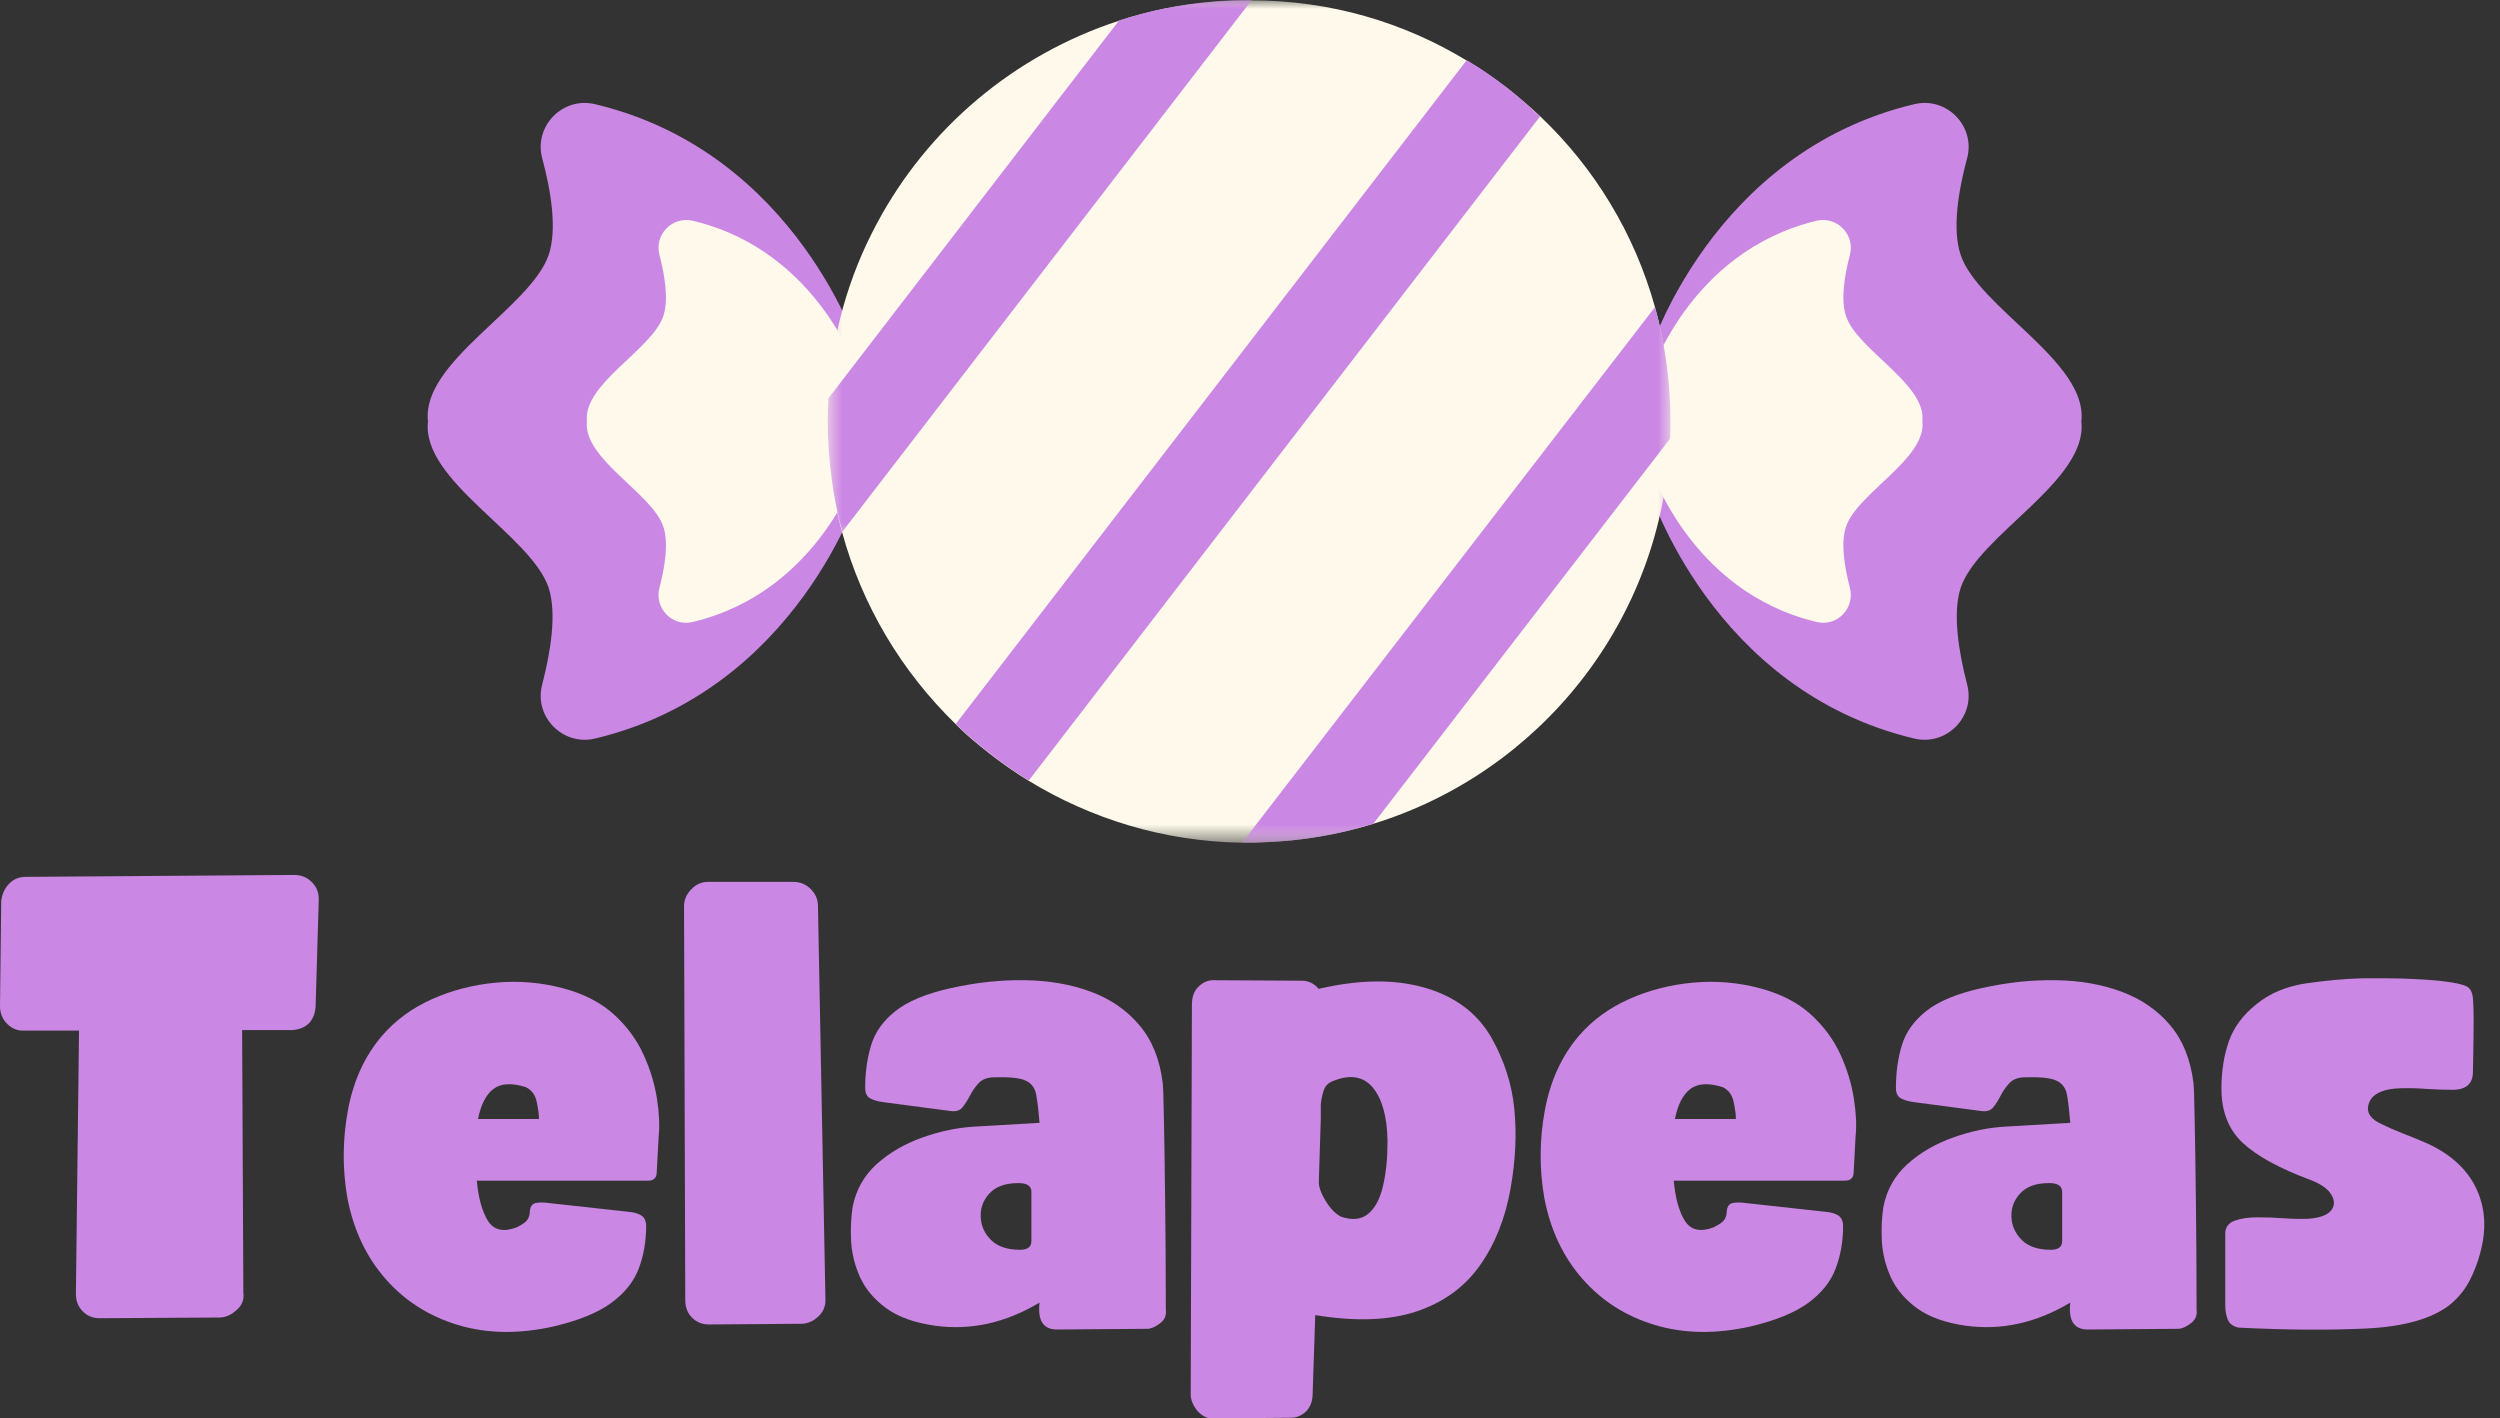 <svg width="141" height="80" viewBox="0 0 141 80" fill="none" xmlns="http://www.w3.org/2000/svg">
<rect x="0" y="0" width="141" height="80" fill="#333333" stroke="none"/>
<path d="M110.578 14.364C110.098 12.926 110.448 10.771 110.947 8.922C111.425 7.117 109.794 5.439 107.967 5.875C96.52 8.596 93.015 19.913 93.015 19.913V27.616C93.015 27.616 96.52 38.933 107.967 41.654C109.794 42.087 111.425 40.412 110.947 38.607C110.467 36.755 110.12 34.603 110.578 33.165C111.557 30.185 117.78 27.116 117.388 23.763C117.78 20.413 111.557 17.344 110.578 14.364Z" fill="#CA87E3"/>
<path d="M104.115 17.822C103.808 16.908 104.026 15.559 104.333 14.383C104.636 13.232 103.612 12.187 102.459 12.449C95.212 14.187 93.015 21.326 93.015 21.326V26.203C93.015 26.203 95.234 33.361 102.459 35.08C103.612 35.364 104.636 34.297 104.333 33.143C104.026 31.968 103.808 30.618 104.115 29.705C104.744 27.812 108.662 25.874 108.422 23.763C108.662 21.652 104.724 19.717 104.115 17.822Z" fill="#FEF9EA"/>
<path d="M30.949 14.364C31.429 12.926 31.078 10.771 30.579 8.922C30.101 7.117 31.732 5.439 33.559 5.875C45.006 8.596 48.511 19.913 48.511 19.913V27.616C48.511 27.616 45.006 38.933 33.559 41.654C31.732 42.087 30.101 40.412 30.579 38.607C31.059 36.755 31.407 34.603 30.949 33.165C29.969 30.185 23.746 27.116 24.138 23.763C23.746 20.413 29.947 17.344 30.949 14.364Z" fill="#CA87E3"/>
<path d="M37.412 17.822C37.718 16.908 37.5 15.559 37.194 14.383C36.89 13.232 37.914 12.187 39.067 12.449C46.314 14.168 48.511 21.326 48.511 21.326V26.203C48.511 26.203 46.292 33.361 39.067 35.08C37.914 35.364 36.89 34.297 37.194 33.143C37.5 31.968 37.718 30.618 37.412 29.705C36.782 27.812 32.864 25.874 33.104 23.763C32.864 21.652 36.782 19.717 37.412 17.822Z" fill="#FEF9EA"/>
<mask id="mask0_6_2446" style="mask-type:luminance" maskUnits="userSpaceOnUse" x="46" y="0" width="49" height="48">
<path d="M46.625 0H94.274V47.492H46.625V0Z" fill="white"/>
</mask>
<g mask="url(#mask0_6_2446)">
<path d="M94.213 23.763C94.213 24.091 94.213 24.417 94.191 24.743C93.777 34.995 86.856 43.569 77.454 46.461C75.475 47.071 73.386 47.441 71.209 47.507C70.949 47.529 70.687 47.529 70.425 47.529C70.295 47.529 70.165 47.529 70.055 47.529C65.637 47.463 61.525 46.18 57.999 44.024C56.759 43.263 55.584 42.371 54.496 41.414C54.279 41.218 54.083 41.022 53.887 40.826C50.862 37.887 48.621 34.167 47.487 29.989C47.228 29.053 47.032 28.096 46.902 27.116C46.748 26.026 46.662 24.917 46.662 23.785C46.662 23.352 46.684 22.916 46.706 22.458C46.902 18.912 47.857 15.581 49.447 12.623C52.319 7.225 57.215 3.091 63.093 1.176C64.768 0.632 66.531 0.26 68.358 0.108C69.034 0.044 69.73 0.022 70.447 0.022C70.491 0.022 70.535 0.022 70.599 0.022C75.039 0.022 79.173 1.261 82.722 3.416C83.506 3.874 84.245 4.396 84.963 4.94C85.639 5.461 86.268 6.005 86.878 6.571C89.925 9.466 92.188 13.166 93.341 17.322C93.907 19.367 94.213 21.544 94.213 23.763Z" fill="#FEF9EA"/>
</g>
<mask id="mask1_6_2446" style="mask-type:luminance" maskUnits="userSpaceOnUse" x="46" y="0" width="26" height="31">
<path d="M46.625 0H71.077V30.503H46.625V0Z" fill="white"/>
</mask>
<g mask="url(#mask1_6_2446)">
<path d="M70.599 0L47.509 29.989C47.25 29.053 47.054 28.096 46.922 27.116C46.77 26.026 46.684 24.917 46.684 23.785C46.684 23.352 46.706 22.916 46.726 22.458L63.115 1.154C64.79 0.61 66.553 0.24 68.38 0.086C69.054 0.022 69.752 0 70.469 0C70.491 0 70.557 0 70.599 0Z" fill="#CA87E3"/>
</g>
<path d="M86.856 6.571L58.021 44.024C56.781 43.263 55.606 42.371 54.519 41.414C54.3 41.218 54.105 41.022 53.909 40.826L82.722 3.394C83.506 3.852 84.245 4.374 84.963 4.918C85.617 5.439 86.246 6.005 86.856 6.571Z" fill="#CA87E3"/>
<mask id="mask2_6_2446" style="mask-type:luminance" maskUnits="userSpaceOnUse" x="69" y="16" width="26" height="32">
<path d="M69.823 16.71H94.274V47.492H69.823V16.71Z" fill="white"/>
</mask>
<g mask="url(#mask2_6_2446)">
<path d="M94.213 23.763C94.213 24.091 94.213 24.417 94.191 24.743L77.454 46.461C75.475 47.071 73.386 47.441 71.209 47.507C70.949 47.529 70.687 47.529 70.425 47.529C70.295 47.529 70.165 47.529 70.055 47.529L93.341 17.322C93.907 19.367 94.213 21.544 94.213 23.763Z" fill="#CA87E3"/>
</g>
<path d="M5.613 74.348C5.241 74.348 4.928 74.22 4.673 73.966C4.411 73.706 4.281 73.375 4.281 72.976L4.457 58.125H1.401C1.029 58.152 0.7 58.032 0.421 57.763C0.14 57.488 0 57.153 0 56.754L0.069 50.827C0.113 50.43 0.26 50.102 0.509 49.847C0.757 49.587 1.068 49.455 1.44 49.455L16.605 49.347C17.001 49.347 17.334 49.489 17.604 49.769C17.878 50.05 18.001 50.391 17.976 50.788L17.8 56.793C17.726 57.591 17.293 58.025 16.497 58.096H13.656L13.725 72.907C13.776 73.307 13.649 73.632 13.342 73.887C13.034 74.169 12.708 74.308 12.363 74.308L5.613 74.348Z" fill="#CA87E3"/>
<path d="M31.241 74.808C29.275 75.251 27.472 75.224 25.834 74.73C24.2 74.24 22.838 73.375 21.749 72.134C20.656 70.894 19.939 69.371 19.593 67.569C19.307 65.93 19.317 64.282 19.623 62.621C19.929 60.956 20.573 59.553 21.553 58.409C22.302 57.542 23.24 56.856 24.364 56.352C25.486 55.85 26.691 55.539 27.979 55.421C29.265 55.304 30.519 55.409 31.741 55.735C32.909 56.043 33.862 56.528 34.601 57.194C35.339 57.861 35.899 58.615 36.286 59.457C36.671 60.3 36.925 61.132 37.05 61.955C37.18 62.773 37.212 63.483 37.148 64.091L37.041 66.099C37.041 66.427 36.877 66.589 36.551 66.589H26.892C26.982 67.569 27.19 68.323 27.519 68.852C27.852 69.381 28.39 69.506 29.135 69.224C29.468 69.062 29.674 68.915 29.752 68.783C29.835 68.653 29.88 68.507 29.88 68.343C29.899 68.063 30.007 67.899 30.203 67.853C30.404 67.809 30.658 67.809 30.967 67.853L35.424 68.343C35.75 68.369 36.002 68.44 36.178 68.558C36.355 68.675 36.443 68.876 36.443 69.156C36.443 70.018 36.301 70.819 36.022 71.556C35.74 72.295 35.223 72.937 34.474 73.486C33.722 74.034 32.645 74.475 31.241 74.808ZM26.96 63.111H30.399C30.399 62.856 30.355 62.538 30.271 62.151C30.193 61.759 29.99 61.483 29.664 61.319C28.866 61.064 28.256 61.098 27.832 61.416C27.413 61.73 27.122 62.296 26.96 63.111Z" fill="#CA87E3"/>
<path d="M45.183 74.661L39.981 74.7C39.609 74.7 39.291 74.573 39.031 74.318C38.776 74.059 38.649 73.728 38.649 73.329L38.58 51.101C38.58 50.756 38.713 50.442 38.982 50.161C39.249 49.881 39.56 49.739 39.913 49.739H44.762C45.134 49.739 45.452 49.874 45.722 50.141C45.996 50.41 46.133 50.729 46.133 51.101L46.554 73.26C46.574 73.659 46.437 73.993 46.143 74.259C45.854 74.526 45.536 74.661 45.183 74.661Z" fill="#CA87E3"/>
<path d="M59.611 74.984C58.839 74.984 58.514 74.477 58.631 73.466C56.711 74.615 54.742 75.048 52.724 74.769C51.58 74.605 50.669 74.279 49.991 73.789C49.31 73.294 48.818 72.712 48.512 72.045C48.21 71.379 48.041 70.698 48.002 69.998C47.968 69.293 47.997 68.646 48.09 68.058C48.279 67.106 48.73 66.305 49.442 65.658C50.16 65.012 51.024 64.51 52.038 64.15C53.057 63.785 54.081 63.579 55.114 63.532L58.631 63.327C58.577 62.668 58.516 62.146 58.445 61.759C58.379 61.375 58.185 61.108 57.867 60.956C57.554 60.799 56.961 60.736 56.094 60.76C55.702 60.76 55.403 60.868 55.203 61.083C55.007 61.294 54.843 61.524 54.713 61.779C54.58 62.034 54.441 62.257 54.291 62.445C54.14 62.636 53.912 62.707 53.606 62.661L49.815 62.161C49.486 62.117 49.237 62.041 49.06 61.936C48.884 61.833 48.796 61.639 48.796 61.358C48.796 60.491 48.906 59.69 49.129 58.958C49.349 58.221 49.807 57.576 50.5 57.028C51.191 56.474 52.227 56.043 53.606 55.735C55.056 55.409 56.459 55.26 57.818 55.284C59.175 55.304 60.409 55.519 61.521 55.931C62.63 56.342 63.542 56.969 64.254 57.812C64.972 58.654 65.413 59.741 65.577 61.074C65.601 61.265 65.626 61.95 65.645 63.131C65.67 64.314 65.694 65.835 65.714 67.696C65.738 69.557 65.753 71.612 65.753 73.858C65.797 74.186 65.687 74.445 65.42 74.641C65.151 74.842 64.913 74.945 64.705 74.945L59.611 74.984ZM57.436 66.726C56.711 66.726 56.172 66.917 55.82 67.294C55.467 67.666 55.296 68.105 55.31 68.607C55.322 69.112 55.516 69.552 55.888 69.929C56.261 70.302 56.809 70.488 57.534 70.488C57.958 70.488 58.171 70.326 58.171 69.998V67.216C58.171 66.89 57.926 66.726 57.436 66.726Z" fill="#CA87E3"/>
<path d="M68.351 80C68.069 80 67.797 79.858 67.538 79.579C67.283 79.27 67.156 78.954 67.156 78.629L67.224 56.656C67.224 56.232 67.342 55.901 67.577 55.666C67.832 55.411 68.111 55.284 68.419 55.284L73.445 55.313C73.771 55.313 74.062 55.446 74.317 55.705C74.317 55.725 74.322 55.735 74.336 55.735C74.349 55.735 74.356 55.749 74.356 55.774C76.648 55.24 78.647 55.215 80.351 55.705C82.061 56.195 83.315 57.133 84.113 58.517C84.838 59.805 85.269 61.142 85.406 62.533C85.548 63.924 85.48 65.418 85.2 67.01C84.899 68.722 84.314 70.184 83.447 71.399C82.577 72.614 81.382 73.473 79.861 73.975C78.338 74.477 76.445 74.543 74.18 74.171L74.033 78.599C74.033 78.996 73.918 79.324 73.69 79.579C73.428 79.834 73.134 79.961 72.808 79.961L68.351 80ZM74.385 66.628C74.366 66.91 74.488 67.272 74.757 67.716C75.025 68.161 75.321 68.465 75.649 68.626C76.281 68.837 76.79 68.778 77.177 68.45C77.562 68.124 77.836 67.605 78 66.893C78.169 66.175 78.255 65.359 78.255 64.444V64.306C78.228 62.974 77.956 61.992 77.442 61.358C76.925 60.726 76.2 60.584 75.267 60.937C74.985 61.029 74.797 61.181 74.699 61.397C74.606 61.608 74.537 61.897 74.493 62.269V63.082L74.385 66.55V66.628Z" fill="#CA87E3"/>
<path d="M98.748 74.808C96.781 75.251 94.979 75.224 93.34 74.73C91.707 74.24 90.345 73.375 89.255 72.134C88.163 70.894 87.445 69.371 87.1 67.569C86.814 65.93 86.823 64.282 87.129 62.621C87.436 60.956 88.08 59.553 89.059 58.409C89.809 57.542 90.747 56.856 91.871 56.352C92.993 55.85 94.198 55.539 95.486 55.421C96.772 55.304 98.025 55.409 99.248 55.735C100.416 56.043 101.368 56.528 102.108 57.194C102.845 57.861 103.406 58.615 103.793 59.457C104.177 60.3 104.432 61.132 104.557 61.955C104.687 62.773 104.719 63.483 104.655 64.091L104.547 66.099C104.547 66.427 104.383 66.589 104.057 66.589H94.398C94.489 67.569 94.697 68.323 95.025 68.852C95.358 69.381 95.897 69.506 96.642 69.224C96.975 69.062 97.18 68.915 97.259 68.783C97.342 68.653 97.386 68.507 97.386 68.343C97.406 68.063 97.514 67.899 97.71 67.853C97.91 67.809 98.165 67.809 98.474 67.853L102.931 68.343C103.257 68.369 103.509 68.44 103.685 68.558C103.862 68.675 103.95 68.876 103.95 69.156C103.95 70.018 103.808 70.819 103.528 71.556C103.247 72.295 102.73 72.937 101.981 73.486C101.229 74.034 100.151 74.475 98.748 74.808ZM94.467 63.111H97.905C97.905 62.856 97.861 62.538 97.778 62.151C97.7 61.759 97.496 61.483 97.171 61.319C96.372 61.064 95.763 61.098 95.339 61.416C94.92 61.73 94.629 62.296 94.467 63.111Z" fill="#CA87E3"/>
<path d="M117.745 74.984C116.973 74.984 116.647 74.477 116.765 73.466C114.845 74.615 112.876 75.048 110.858 74.769C109.714 74.605 108.803 74.279 108.125 73.789C107.444 73.294 106.952 72.712 106.645 72.045C106.344 71.379 106.175 70.698 106.136 69.998C106.102 69.293 106.131 68.646 106.224 68.058C106.413 67.106 106.863 66.305 107.576 65.658C108.294 65.012 109.158 64.51 110.172 64.15C111.191 63.785 112.215 63.579 113.248 63.532L116.765 63.327C116.711 62.668 116.65 62.146 116.579 61.759C116.513 61.375 116.319 61.108 116.001 60.956C115.687 60.799 115.095 60.736 114.228 60.76C113.836 60.76 113.537 60.868 113.336 61.083C113.14 61.294 112.976 61.524 112.846 61.779C112.714 62.034 112.575 62.257 112.425 62.445C112.273 62.636 112.046 62.707 111.74 62.661L107.948 62.161C107.62 62.117 107.37 62.041 107.194 61.936C107.018 61.833 106.93 61.639 106.93 61.358C106.93 60.491 107.04 59.69 107.263 58.958C107.483 58.221 107.941 57.576 108.634 57.028C109.325 56.474 110.361 56.043 111.74 55.735C113.189 55.409 114.593 55.26 115.952 55.284C117.309 55.304 118.543 55.519 119.655 55.931C120.764 56.342 121.675 56.969 122.388 57.812C123.106 58.654 123.546 59.741 123.711 61.074C123.735 61.265 123.76 61.95 123.779 63.131C123.804 64.314 123.828 65.835 123.848 67.696C123.872 69.557 123.887 71.612 123.887 73.858C123.931 74.186 123.821 74.445 123.554 74.641C123.284 74.842 123.047 74.945 122.839 74.945L117.745 74.984ZM115.57 66.726C114.845 66.726 114.306 66.917 113.953 67.294C113.601 67.666 113.429 68.105 113.444 68.607C113.456 69.112 113.65 69.552 114.022 69.929C114.394 70.302 114.943 70.488 115.668 70.488C116.091 70.488 116.305 70.326 116.305 69.998V67.216C116.305 66.89 116.06 66.726 115.57 66.726Z" fill="#CA87E3"/>
<path d="M126.24 74.877C125.931 74.803 125.733 74.651 125.642 74.416C125.549 74.181 125.505 73.914 125.505 73.613V69.577C125.505 69.224 125.676 68.984 126.024 68.852C126.377 68.722 126.81 68.656 127.327 68.656C127.841 68.656 128.361 68.675 128.885 68.715C129.414 68.749 129.864 68.754 130.237 68.734C130.849 68.683 131.26 68.529 131.471 68.274C131.679 68.019 131.689 67.73 131.5 67.402C131.317 67.069 130.922 66.785 130.315 66.55C128.556 65.898 127.281 65.198 126.485 64.453C125.686 63.704 125.289 62.685 125.289 61.397C125.289 60.412 125.429 59.521 125.711 58.722C125.99 57.927 126.516 57.224 127.288 56.616C128.037 56.009 128.968 55.624 130.08 55.46C131.189 55.299 132.237 55.203 133.224 55.176C133.531 55.176 133.989 55.176 134.596 55.176C135.203 55.176 135.84 55.196 136.506 55.235C137.172 55.269 137.763 55.328 138.279 55.411C138.794 55.49 139.122 55.597 139.259 55.735C139.376 55.852 139.447 56.043 139.474 56.303C139.499 56.558 139.514 56.996 139.514 57.616C139.514 58.238 139.499 59.181 139.474 60.447C139.474 61.127 139.087 61.465 138.318 61.465C137.892 61.465 137.417 61.451 136.888 61.416C136.364 61.377 135.869 61.365 135.399 61.377C134.934 61.392 134.571 61.453 134.312 61.563C133.866 61.735 133.616 62.019 133.557 62.416C133.499 62.808 133.749 63.136 134.312 63.395C134.638 63.559 135.039 63.736 135.517 63.924C135.999 64.108 136.477 64.304 136.947 64.512C138.26 65.127 139.166 65.972 139.67 67.049C140.172 68.122 140.248 69.312 139.896 70.625C139.751 71.188 139.545 71.727 139.278 72.241C139.009 72.758 138.632 73.216 138.142 73.613C137.136 74.382 135.585 74.82 133.489 74.926C131.392 75.028 128.975 75.014 126.24 74.877Z" fill="#CA87E3"/>
</svg>
